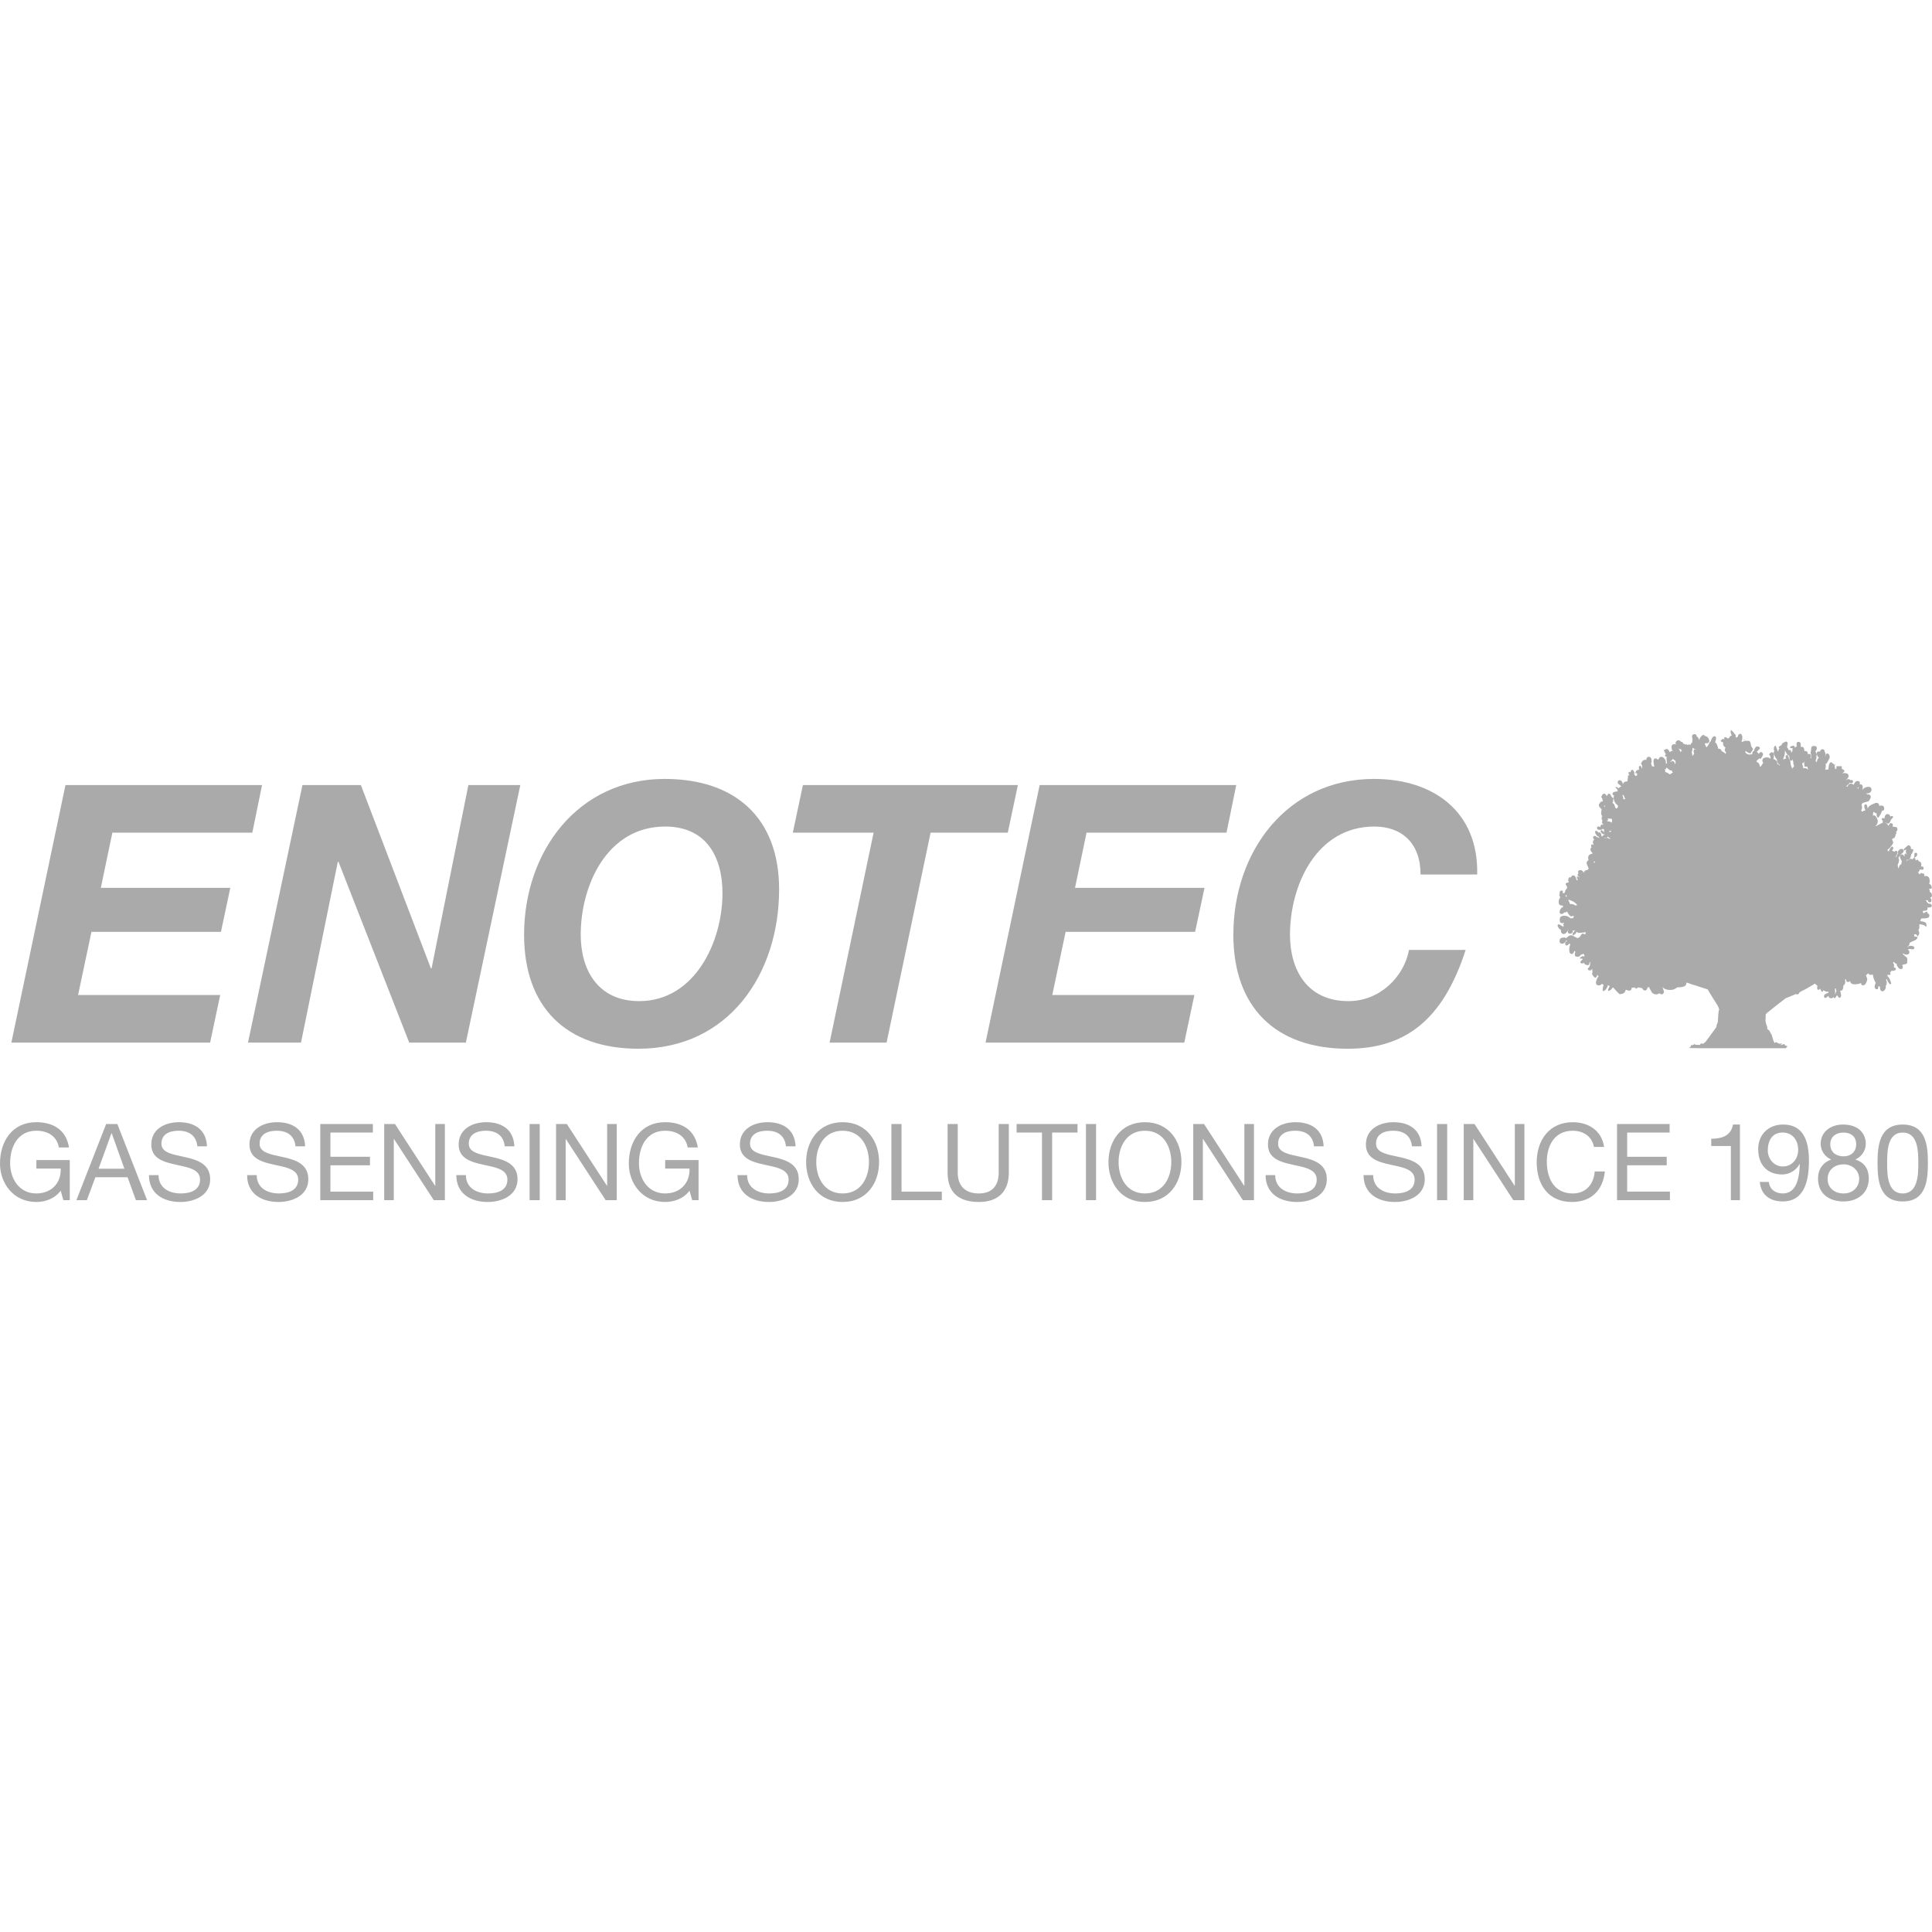 <?xml version="1.0" encoding="UTF-8"?><svg id="Ebene_2" xmlns="http://www.w3.org/2000/svg" width="500" height="500" viewBox="0 0 500 500"><rect x="0" width="500" height="500" fill="#fff"/><path d="m495.813,242.376c-.079-.012-.197.013-.355.065-.014-.272-.054-.479-.118-.649.052.013.118.027.197.027.105,0,.197-.015.276-.04v.013c0,.013.066.065.198.142.119.117.21.312.29.584-.106-.09-.263-.142-.488-.142h0Zm-14.892-38.328c-.003,0-.003.003-.003.01-.04.012-.092.04-.131.065-.04-.065-.066-.117-.106-.155.079-.092.185-.195.316-.299.014-.013.026-.025.04-.037-.051.112-.09.252-.116.417h0Zm-5.785,52.055c.04.115.08.232.119.337-.066.117-.119.272-.184.454-.066.195-.119.365-.159.519v-.612c.014-.18.014-.35,0-.504-.013-.182-.026-.34-.052-.482.04-.013.066-.013.105,0,.119-.013.211-.025.303-.037-.052.013-.105.013-.171.025.013.09.026.182.039.3h0Zm-8.665-58.731c.039.065.079.117.131.182.197-.17.342-.325.408-.482l.013.013c-.065.145-.105.352-.091.612-.014.297.026.532.119.702h.592c.027-.04.054-.092.066-.13.014.037.014.077.026.13h.869c0-.17.014-.287.04-.34.034-.08.09-.147.17-.197-.08.05-.136.117-.17.197-.025.065-.039.24-.039.527v-.187h-.87c.054.232.119.519.211.856-.237-.272-.487-.442-.738-.482-.171-.025-.342,0-.513.065-.026-.167-.052-.31-.08-.439-.026-.117-.052-.235-.079-.34-.039-.142-.092-.272-.131-.389.026-.09.052-.195.066-.297h0Zm-4.94-1.168c.092-.145.171-.325.237-.572.118-.402.171-.727.171-1.001,0-.115-.012-.207-.026-.297.013-.027.04-.052.066-.065.026.09.145.312.356.662.25.402.421.662.513.754.026-.052.079-.182.145-.389.014.18.04.402.066.649.04.609.223.921.567.921.183-.013.25-.052.197-.117,0-.13,0-.247.014-.365.039.145.105.352.21.612.014.065.04.117.08.182q-.014.013-.014.025c-.026.065-.04.13-.026.195-.014.142.065.442.223.884-.039.037-.066.077-.079.117-.211.297-.342.467-.382.504-.092-.142-.185-.31-.251-.504q-.013-.015-.013-.027c-.014-.052-.026-.102-.04-.142-.105-.325-.171-.714-.21-1.168-.014-.299-.132-.519-.343-.637l-.092-.389c-.052-.195-.119-.337-.197-.442-.092-.117-.197-.167-.33-.167-.119.037-.184.065-.223.077-.014.025-.014.052-.014.09-.012.092-.026.195-.026.3,0,.102.054.232.171.402-.263.013-.499.13-.698.325-.012-.155-.039-.299-.052-.414-.059-.232-.14-.419-.24-.559.105.14.187.322.24.559h0Zm-23.745-1.508q0,.015.014.027c0-.012,0-.027.012-.04.145-.402.225-.739.225-1.026,0-.052,0-.102-.014-.142.145.09.33.207.566.349.12,0,.212-.025.291-.09.013.027.039.052.052.077-.434.012-.645.195-.633.547-.013.117.04.325.146.609-.014.027-.066.13-.172.3-.105.13-.184.22-.236.285-.027.013-.04.027-.054.04v-.04c0-.285-.065-.572-.183-.869q-.014-.012-.014-.027c-.014-.025-.026-.05-.04-.09.014.04.027.065.04.09h0Zm-2.529-.31c-.117,0-.25.077-.408.22-.013-.012-.013-.04-.013-.052-.092-.285-.185-.507-.29-.662-.066-.09-.119-.157-.185-.195-.066-.052-.145-.077-.211-.077.066,0,.145.025.211.077-.014-.04-.014-.092-.014-.13.146.22.303.325.462.325.079,0,.145-.012.211-.027.039.105.079.197.131.275-.013.037-.026.065-.04.102.08.027.159.08.225.145h-.08Zm-1.725,3.505c-.092-.624-.342-.936-.75-.936h-.014c-.053.013-.184.092-.394.247h-.026v-.155c0-.04,0-.08.012-.117.026.012.054.037.08.052.223-.17.394-.389.487-.649.145.232.342.389.593.467.04.13.079.285.145.467,0,.065-.04.272-.132.624h0Zm-.724,2.09c-.382.287-.605.429-.672.429-.197-.142-.368-.26-.514-.352q-.013-.012-.025-.012c-.251-.155-.462-.232-.607-.232h-.026v-.027c-.014-.09-.014-.17-.014-.235-.013-.167-.013-.31-.026-.415-.013-.105-.026-.182-.039-.22.065.09.131.155.197.195.079-.17.145-.312.211-.454.185.102.368.26.567.454.183.182.381.272.579.285.066,0,.119-.013.171-.025.066.115.145.26.237.427.039.065.091.13.131.195-.052-.013-.105-.025-.171-.013h0Zm-11.408,6.806h-.774c.014.013.014.025.026.05h-.513v-.05h-2.411c-.012.062-.026.142-.026.232,0,.105.079.312.237.609.157.312.33.494.513.559.066.117.171.247.303.39-.014.417-.185.624-.513.624-.119,0-.211-.13-.277-.402-.052-.21-.105-.364-.145-.469-.014-.025-.014-.05-.026-.077l-.026-.052-.014-.013c-.145-.182-.316-.325-.487-.427.157-.105.237-.312.237-.612-.026-.105-.052-.195-.066-.285.118-.027.211-.065.29-.105v.025h2.411c-.066-.427-.145-.779-.263-1.051.091.04.21.052.328.052h.027c.039.3.171.624.394.999h.774v.002h0Zm-4.264,6.139c-.184-.142-.368-.245-.566-.297l-.106-.027c-.092-.012-.185-.025-.276-.025h-.092c-.119-.065-.237-.142-.342-.247.065.027.131.04.184.04.092,0,.171-.04.237-.117.014-.04.04-.09.052-.13-.051-.077-.13-.167-.247-.27.086.008.186.008.299-.002l.633.025.119.04c.052.025.105.053.159.09-.014.04-.026.092-.026.142,0,.065.013.13.039.195-.039.17-.066.365-.066.584h0Zm-.145,2.145v.13c-.184.05-.356.102-.501.155-.013-.105-.013-.195-.026-.285h.211c.132,0,.237-.04.33-.13-.014.037-.014.09-.014.13h0Zm-.356,2c-.039,0-.065,0-.105.013-.052-.04-.092-.052-.118-.065-.008-.007-.015-.01-.022-.012-.018-.01-.034-.018-.044-.028-.171-.09-.368-.13-.579-.13-.171,0-.33.013-.461.052-.026-.04-.052-.077-.092-.117q-.013-.012-.026-.025c.145.037.316.065.527.065.185,0,.263-.027.223-.065.04-.027.066-.117.08-.272.276.18.499.349.684.492.066.04.119.092.171.142-.092-.037-.171-.05-.237-.05h0Zm-4.174,6.102c-.066-.013-.132-.025-.197-.025.065,0,.131.013.197.025-.014-.065-.026-.13-.04-.17.106-.025.211-.05.303-.077v-.037c0,.102.04.245.105.414-.119-.065-.237-.117-.368-.13h0Zm-4.689,11.18c-.422-.26-.777-.389-1.054-.389-.145-.013-.263,0-.382.013-.145-.442-.302-.792-.487-1.064h.118c.013-.012.039-.027.065-.04.066.027.159.052.251.077.579.182,1.08.454,1.488.819h0c.145.142.29.285.422.442-.198.09-.33.142-.422.142h0Zm-2.331-2.324v.17c-.066-.065-.132-.157-.211-.247l.013-.013c-.026-.015-.053-.04-.065-.052-.014-.013-.026-.04-.04-.052.066-.077.119-.155.171-.247.04.065.092.13.159.182-.014.092-.026.17-.026.26h0Zm9.824-23.179c-.037,0-.072.008-.106.018.019-.005.035-.013.054-.018-.013-.142-.04-.26-.079-.375h.013c.062,0,.134-.002.197-.012-.014.012-.026.037-.026.05,0,.117.014.235.026.352-.039-.015-.065-.015-.079-.015h0Zm26.123,60.803c-.08,0-.199.102-.37.31l-.276.145c-.066,0-.119.025-.145.065-.225-.352-.79.065-.514.26h-.316c-.711-.015-1.106-.065-1.186-.13.04-.17-.342-.105-.197.065-.119,0-.211.025-.276.065h0c-.04.012-.066.037-.08.05-.644,0-.377.105-.456.3-.08.195-.251.337-.527.442l3.043.057c-.197-.052-.434-.077-.71-.09.276.013.513.037.71.09h2.766c.089-.102.152-.175.191-.222-.039.047-.102.12-.191.222h1.225c.105-.142.263-.402.461-.804v.013c-.197.389-.356.649-.461.791h.211l.026-.012c.237-.32.421-.572.554-.761-.131.192-.311.447-.554.761l-.026.012h1.62q.026-.04,0,0h16.282c-.137.015.64-.574.285-.574-.146-.015-.563-.197-.589-.237.171-.157-.185-.247-.197-.272-.092,0-.843.325-.883.297.066-.195.466-.492.453-.454-.094-.012-.172-.025-.251-.025-.119.037-.211.077-.276.102.039-.065-.198-.05-.237.04-.027-.012-.054-.012-.079-.025.039-.08-.858-.454-.858-.454-.013.013-.091.102-.25.26-.053.037-.347-.594-.347-.594,0-.115-.36-1.201-.36-1.213.026-.325-.726-1.208-.713-1.508-.014-.025-.612-.05-.509-.654-.119-.816-.262-.462-.459-1.658-.04-.195.065-1.69.051-1.857-.014-.482-.357-1.256-.357-1.256-.012-.3-.306-.532-.306-.804.08-.275.024,3.725.195,3.076-.074-.122-.016-.592.141-.737.066-.065.31-.22.402-.285.105-.117.06-.142.205-.26.026-.025.052-.053.079-.065.052-.04.105-.09.157-.13.027-.025.054-.052.08-.065.012-.012.026-.012.04-.025l1.08-.871c.052-.04.105-.09.171-.13h-.014c.171-.142.343-.272.527-.414.869-.664,1.502-1.168,1.91-1.493.29-.222.593-.442.895-.677.699-.26,1.383-.532,2.055-.831l.29-.142.176-.08c.096.05.211.077.346.082.383-.013.599-.197.663-.549l.027-.013c.553-.272,1.106-.557,1.647-.856.556-.305,1.101-.627,1.642-.954.07-.018.141-.06.213-.132.151-.095.301-.187.452-.282.079.067.159.135.242.202.079.065.157.142.25.22.066.053.119.105.185.155-.066.195-.092.429-.079.717-.014.013.079.142.276.375.223-.117.421-.245.579-.362v.09c-.012.22.145.494.448.791.066-.065.171-.22.303-.479.052.04.105.065.157.09h.014c.171.105.328.182.461.235.145.052.263.077.368.077.118,0,.225-.013.33-.025-.013.12-.014.252-.014.404v-.157c-.381.167-.632.285-.776.349-.25.117-.368.312-.368.559,0,.31.105.467.328.479.092-.012.33-.155.685-.442.052-.037.105-.065.145-.102.04.402.263.609.645.609.33,0,.567-.13.711-.402v.025c-.014.182.052.312.197.377.197-.09.408-.365.632-.819q0-.013.014-.013c.04.065.092.157.159.26.197.312.356.467.448.467.25,0,.394-.195.461-.584-.066-.584-.159-1.026-.291-1.298.054.027.106.04.172.04.461,0,.684-.442.684-1.326.04-.037.092-.065.132-.09.25-.207.368-.532.368-.986-.012-.182-.04-.337-.066-.482.087-.047.192-.07.303-.087v.063c0,.012.014.13.026.349.052.195.211.3.487.312.172-.013.317-.09.448-.26.04.052.066.117.092.182.014.065.04.117.079.182.171.31.501.467.962.467h.473l.014-.012c.54-.04.974-.157,1.303-.337-.012.09-.012.167-.012.26-.014.232.197.349.619.349.25-.012.487-.235.698-.689.185-.375.276-.687.276-.921-.065-.195-.131-.402-.21-.622-.052-.14-.1-.252-.145-.345.23-.192.427-.367.59-.522.174.27.38.412.608.412.091,0,.302-.027.605-.067.066.624.25,1.248.579,1.858.052.105.105.207.159.299-.04.053-.066.117-.092.18-.132.275-.198.507-.198.689,0,.507.211.766.645.766.12,0,.199-.012.212-.052,0-.065.012-.13.025-.195.04-.232.08-.442.119-.609.054.037.106.077.172.117.091.05.197.09.302.13-.065.077-.105.155-.105.232-.012.13.026.287.105.482.119.272.303.414.54.414.25,0,.474-.142.658-.414.145-.247.225-.469.225-.689,0-.105-.014-.195-.04-.26.171-.195.263-.494.277-.884-.014-.167-.026-.325-.066-.454-.04-.102-.079-.195-.132-.272.066-.065.132-.142.199-.207.276.739.592,1.206.935,1.403.119-.052.184-.145.223-.275-.079-.337-.223-.714-.422-1.128-.171-.337-.342-.572-.513-.714-.014-.117-.026-.272-.052-.442.171.092.342.13.526.13.172,0,.265-.117.291-.337-.005-.092-.064-.212-.175-.359.177-.04.297-.16.362-.372h.039c.765,0,1.146-.157,1.146-.482-.039-.13-.066-.232-.066-.297l-.421-.065h-.014c.027-.145.04-.312.04-.494,0-.33-.091-.569-.266-.712.032-.077.066-.16.1-.245.043.003.085.003.13.005.061.057.14.137.245.242.157.13.316.207.487.22-.014.052-.014.117-.014.182-.012.117.08.312.277.612.25.375.527.569.804.569.328,0,.501-.22.513-.649-.066-.167-.119-.312-.185-.427h.014c.211-.092.514-.17.895-.21.277-.062.408-.26.408-.584.005-.095-.004-.175-.021-.25.022-.063.037-.132.037-.21.066-.464-.095-.761-.473-.894-.117-.175-.272-.327-.464-.452-.092-.065-.171-.115-.251-.167.066-.065.106-.155.145-.247.145.22.422.337.856.337.066,0,.132,0,.198-.013.342-.052.513-.26.526-.624-.013-.272-.131-.479-.328-.597.052-.065.092-.142.105-.232.223,0,.579.037,1.093.102h.066c.117-.013.21-.077.276-.167.04-.117.066-.182.092-.21-.04-.195-.145-.337-.342-.427-.159-.065-.356-.105-.607-.105-.408,0-.658.117-.776.337-.04-.025-.066-.052-.105-.077-.303.182-.528.325-.673.417-.092.065-.157.102-.171.13.014-.027.079-.065.171-.13.145-.092.369-.235.673-.417.381-.22.566-.572.579-1.051.197-.027.368-.117.539-.287.211-.05.461-.155.764-.31.461-.235.685-.429.685-.584.013-.117,0-.21-.04-.287.092-.09.211-.247.356-.467.145-.272.223-.442.223-.519-.052-.404-.145-.677-.29-.819.119-.117.211-.26.25-.402.027-.077.04-.272.04-.584.014-.207.014-.389,0-.547.092.015.211.04.33.052.672.092,1.094.26,1.291.519.04-.012.092,0,.185.04.026.012.039-.04.052-.182-.014-.414-.092-.687-.237-.819-.237-.195-.698-.325-1.369-.375-.014.025-.026.05-.04.09.066-.17.105-.325.105-.467,0-.105.118-.222.343-.365.039-.025.079-.052.119-.065-.04.013-.08.04-.119.065.159.013.356.013.592.013.883,0,1.331-.232,1.344-.714,0-.349-.145-.532-.434-.532-.028-.013-.054-.013-.08-.013.04-.065.052-.117.052-.157,0-.09-.052-.207-.145-.322-.171,0-.394.09-.684.285-.066.037-.145.09-.211.142-.04-.117-.106-.22-.185-.325-.014-.04-.039-.065-.052-.077.014-.025.026-.053.039-.065.054-.065.092-.13.132-.195h.277c.553,0,.829-.195.829-.584,0-.105-.026-.195-.065-.26h.236c.62,0,.923-.145.923-.417,0-.402-.316-.609-.947-.622-.014-.015-.014-.04-.027-.052-.079-.117-.171-.207-.276-.26-.066-.272-.185-.402-.356-.417v-.102c.066.012.131.025.197.025.145,0,.263-.025.356-.09.014.065.026.142.04.207.079.26.223.389.421.389.33,0,.501-.17.501-.519-.012-.349-.157-.559-.434-.624.382-.102.567-.337.567-.714-.026-.414-.225-.702-.593-.844-.197-.077-.461-.117-.764-.117-.501,0-.75.195-.75.572h0c0-.377.25-.572.75-.572.303,0,.567.04.764.117.014-.077.026-.167.04-.26-.014-.13-.04-.247-.092-.337-.04-.065-.08-.117-.132-.17v-.065c.092.027.211.04.343.04h.013c.25,0,.369-.142.369-.442-.145-.532-.382-.819-.711-.869.119-.17.171-.417.171-.742,0-.844-.342-1.271-1.027-1.271-.131,0-.263.025-.382.09.04-.155.052-.247.052-.26,0-.235-.131-.415-.394-.547-.04.04-.079.065-.119.105-.092-.117-.211-.17-.356-.17-.066,0-.197.13-.382.392-.145-.222-.277-.417-.408-.559v-.013c.119-.052.223-.182.342-.389.066-.13.106-.247.132-.34l.461.065c.225,0,.368-.025.434-.09.04-.013.066-.13.066-.35-.066-.157-.106-.275-.106-.34l-.394-.065c-.079-.012-.145,0-.197.015.092-.13.131-.299.131-.494,0-.494-.237-.779-.724-.856-.105-.013-.211-.027-.33-.027.119,0,.225.013.33.027-.04-.275-.171-.417-.368-.417-.054,0-.172.065-.37.207-.026.015-.052.04-.066.053-.001.005-.001.007-.003.012.005-.045.009-.09.016-.13.04-.402-.092-.597-.382-.597.541-.272.816-.557.816-.869.014-.3-.105-.454-.368-.454-.132.037-.237.065-.33.065-.04.714-.092,1.141-.131,1.258-.172.012-.303.157-.408.454-.054-.117-.145-.195-.265-.247-.223-.037-.461.092-.684.389-.052-.025-.106-.037-.159-.037h-.026c-.008,0-.013,0-.016.005-.162.022-.276.16-.352.449v-.012c-.014.035-.026.065-.04.095.069-.18.109-.414.119-.707.092.092.211.142.368.142.172,0,.343-.207.514-.622.131-.337.197-.597.197-.779.092-.092.199-.26.33-.507.145-.287.223-.467.223-.532-.013-.157-.026-.26-.026-.325l-.303-.065c-.091,0-.184.013-.25.025.014-.662-.223-1.001-.738-1.001-.026,0-.223.157-.579.482-.382.325-.567.532-.567.624,0,.13.014.195.054.207.026.012.079.012.171.012.013,0,.157-.09.434-.26l.026.105c-.159.18-.185.427-.079.739.066.195.145.337.25.454-.012.04-.04.077-.052.117-.052-.235-.145-.349-.29-.349-.132.065-.224.102-.29.102-.014.207-.014.442-.014.714-.237-.402-.474-.609-.724-.609-.092,0-.197.065-.303.207-.118.142-.171.3-.171.467,0,.117.159.482.461,1.079.014.04.04.09.054.13-.106.142-.159.377-.145.674v.015c.026-.015.052-.015.079-.027-.026.013-.052.013-.079.027-.251.065-.422.232-.528.479-.039.105-.065.195-.092.285-.039.145-.079.235-.105.299-.026-.04-.052-.065-.079-.09h0c-.079-.325-.119-.572-.132-.754v-.117c.185-.337.291-.649.33-.921,0-.065,0-.117.014-.182,0-.285-.066-.507-.197-.649.394-.442.618-.766.684-.986.171-.052.316-.157.461-.3.172-.182.263-.349.263-.492-.039-.365-.236-.547-.566-.547-.251,0-.474.105-.685.325-.171.182-.263.337-.263.482,0,.115.026.207.066.297.013.013.026.04.04.052-.172.142-.317.377-.409.674-.026.065-.052.157-.079.247-.052-.012-.105-.025-.171-.012h-.04c.014-.013.014-.04.027-.052.328-.557.487-.909.487-1.026-.014-.325-.145-.479-.396-.479-.131-.012-.276.077-.421.26-.092-.157-.303-.235-.632-.235.131-.247.276-.504.421-.792-.079-.105-.211-.235-.396-.39-.382.272-.658.677-.803,1.208-.066.013-.159.037-.277.077l-.119-.454h.026c.054-.025.12-.065.185-.105.197-.142.448-.389.738-.766.382-.504.567-.816.567-.961-.092-.272-.185-.504-.277-.726-.092.012-.171.027-.263.027-.132,0-.388-.105-.773-.314.385.21.64.314.773.314.092,0,.171-.015.263-.027-.014-.037-.04-.077-.052-.102.105-.092.211-.195.302-.312.014.013.027.013.066.013.026.013.066.013.106.013.183,0,.236-.025.145-.065.197-.389.302-.622.302-.714,0-.09-.013-.167-.026-.232.079-.015.132-.027.159-.053.039.025.065-.065.065-.287-.039-.13-.065-.232-.065-.297.039-.04.092-.08.131-.13.145-.182.225-.352.225-.494,0-.454-.263-.674-.79-.674-.04,0-.08,0-.118.013-.066-.04-.159-.065-.263-.065-.052,0-.106.012-.145.025.092-.167.131-.297.131-.389-.013-.349-.197-.532-.553-.532-.159,0-.303.117-.422.365-.065.142-.119.272-.131.362-.237-.415-.513-.687-.843-.816.012-.04.012-.08.026-.117.145.195.382.297.684.312.172-.015.33-.157.501-.429.119-.235.185-.402.185-.519v-.012c.014-.015.04-.04.066-.052.29-.3.474-.519.566-.689-.091-.195-.21-.285-.342-.272-.105-.013-.237.052-.394.17-.118-.442-.356-.664-.685-.664-.356,0-.605.195-.738.584-.052.157-.079.34-.079.559-.119-.065-.263-.105-.434-.105-.119.04-.197.065-.237.08-.04.102-.052.195-.052.26,0,.115.039.195.131.22.092.025.132.092.132.207v.429c-.054.013-.119.04-.185.077-.171.065-.382.182-.645.337-.579.325-.935.494-1.08.507l.013-.09c.382-.182.58-.624.593-1.311-.013-.247-.131-.559-.356-.936-.29-.467-.579-.597-.883-.377l-.013-.09.105-.949c.026.013.251.157.685.417.079,0,.145-.015.211-.053.026-.012.053-.04.091-.052-.039.013-.065.04-.091.052-.026.117-.04.247-.04.362,0,.442.145.729.422.846.605-.871.909-1.431.909-1.675v-.105c.434-.013.645-.235.645-.662-.04-.494-.291-.742-.778-.742-.25,0-.448.065-.567.195.04-.052.054-.09.054-.117v-.013c-.014-.052-.014-.102-.014-.142l-.026-.105c-.014-.037-.026-.077-.039-.102v-.013c-.094-.222-.263-.34-.501-.377-.04-.013-.066-.013-.106-.013h-.052c-.197,0-.527.115-.987.35-.052.117-.08.26-.08.429,0,.272.145.544.436.804-.291-.26-.436-.532-.436-.804,0-.17.026-.312.08-.429-.054.025-.106.052-.159.077-.303.142-.527.287-.685.417-.013.025-.013.05-.026.077.014-.027.014-.052.026-.077-.157.115-.25.232-.276.337-.04.102-.106.207-.171.297v-.115c-.106-.677-.263-1.014-.474-1.014-.251,0-.382.195-.382.597,0,.207.066.469.211.794.012.063.039.115.079.167-.066.027-.119.052-.185.077-.276.105-.527.195-.737.287-.054-.117-.106-.235-.159-.337.145-.247.211-.507.223-.781-.079-.272-.119-.479-.119-.597,0-.389.356-.649,1.067-.766.211-.037.394-.09.539-.167h.04c.092,0,.211-.105.356-.312.119-.17.185-.3.197-.402.119-.105.171-.26.171-.454-.013-.429-.29-.649-.856-.649h-.039c-.155.005-.271.045-.352.12.081-.075.197-.115.352-.12v-.015c-.066-.037-.105-.065-.145-.09l-.026-.025-.014-.015c-.04-.05-.065-.09-.105-.13-.302-.03-.533-.102-.692-.217.159.115.389.187.692.217.119.015.25.015.394.015.29,0,.541-.117.738-.365.171-.195.251-.377.251-.544-.014-.519-.277-.782-.79-.782-.408,0-.778.105-1.107.325-.197.13-.328.262-.394.392-.014-.015-.04-.015-.054-.027.04-.207.066-.389.066-.544,0-.532-.197-.806-.592-.794-.092-.012-.171,0-.237.04.052-.105.079-.195.091-.285.04-.417-.183-.624-.658-.624-.277,0-.513.17-.712.507-.117.182-.197.35-.237.492-.039-.037-.091-.065-.145-.102-.119-.077-.25-.13-.368-.17-.052-.013-.105-.025-.159-.025h-.117c-.211-.013-.382.077-.527.26-.027.025-.054.052-.066.09-.118.235-.198.377-.225.417-.223-.04-.368-.08-.434-.117h.04c.105,0,.316-.17.632-.507.171-.17.29-.325.37-.454.012.065.026.105.052.117l.368.065c.146,0,.277-.092.422-.287,0-.375-.159-.557-.488-.557-.105,0-.184.025-.25.09-.066-.207-.237-.312-.487-.297-.211-.015-.409.102-.607.35,0-.04,0-.065-.013-.09.053-.065.105-.117.171-.17.25-.272.408-.479.474-.637.013-.065.026-.117.04-.155.052-.584-.33-.871-1.146-.871-.199,0-.37.052-.514.17l-.013-.013c.171-.145.356-.34.579-.559,0-.13-.026-.235-.066-.325-.013-.013-.026-.04-.04-.052l-.421-.26c-.04-.013-.092-.013-.132-.013v-.17c.014-.207,0-.389-.013-.544h-1.409c.012.065.026.272.065.597-.013-.013-.025-.025-.039-.037-.132.077-.237.155-.316.232-.014-.155-.026-.285-.052-.389-.014-.065-.026-.117-.04-.182-.026-.077-.053-.155-.066-.22h-.421c-.12.142-.291.285-.514.442-.066-.02-.119-.047-.167-.082.049.032.104.06.167.082.461-.325.71-.624.75-.921-.014.155-.092.31-.236.479h.421c-.013-.04-.013-.065-.026-.105.079-.077.159-.195.25-.362-.144-.027-.25.012-.342.115-.026-.037-.052-.09-.065-.13h0c-.014-.025-.027-.05-.04-.065-.171-.09-.356-.245-.554-.467-.025-.012-.051-.012-.079-.012-.25,0-.434.17-.553.519-.065.182-.105.35-.119.507-.013.037-.013.065-.013.105,0,.337-.04.597-.106.792-.236-.065-.499-.065-.803,0v-.013c.105-.222.157-.507.171-.884h-.724c.171-.157.263-.414.263-.791,0,.374-.08.634-.251.791h.712v-.09c-.014-.222-.026-.429-.04-.612-.012-.013-.012-.04-.012-.052-.014-.037-.014-.065-.014-.102,0,.037,0,.065.014.102,0,.012,0,.04.012.052.04.025.08.052.132.065.145-.09.33-.389.579-.869.052-.13.105-.235.159-.325-.066.077-.132.167-.225.26.092-.092.159-.182.225-.26.131-.197.197-.389.197-.587l-.026-.025c-.066-.584-.29-.869-.685-.869-.118,0-.276.245-.448.726-.039.013-.065.025-.091.052-.054.025-.092.065-.119.102.026-.037.065-.077.119-.102.119-.222.171-.389.171-.534-.014-.297-.106-.519-.251-.662v-.037c.026-.417-.171-.624-.579-.624-.197,0-.368.105-.501.3-.066.102-.119.207-.145.31-.092-.025-.211-.037-.33-.037-.302,0-.461.142-.461.427,0,.145.026.325.08.534.091.325.21.479.381.492,0,.065,0,.13.014.222.109-.087.225-.147.359-.175-.135.027-.251.087-.359.175-.119.09-.211.207-.29.362-.04.117-.08.235-.105.325-.092.247-.172.389-.211.454-.054-.167-.119-.31-.199-.439.014-.04.026-.065.04-.105.131-.377.197-.624.197-.714,0-.142-.026-.26-.066-.352.014-.037.04-.077.066-.115.014-.04.04-.065.052-.105.027-.065.04-.142.04-.235-.119-.325-.237-.584-.368-.751.25-.365.368-.624.368-.792.04-.429-.197-.637-.724-.637-.488,0-.724.182-.724.557,0,.222-.054.624-.171,1.233,0,.065.013.117.039.17.014.22.079.389.198.519-.054.182-.08.402-.08.677h-.014c-.079,0-.157,0-.223.013.066-.142.132-.287.211-.454,0-.105-.014-.195-.04-.272-.065.065-.131.167-.197.297-.171.26-.25.429-.25.519,0-.09.079-.26.25-.519.066-.13.132-.232.197-.297-.065-.247-.25-.377-.553-.377-.092,0-.184.025-.263.065-.131.065-.25.167-.342.312q-.014.013-.026.025c.105-.17.223-.272.368-.337v-.092c.014-.492-.211-.739-.658-.739-.04,0-.119.025-.211.065-.014-.754-.223-1.131-.633-1.131-.091-.012-.183,0-.276.013-.014,0-.04,0-.052.015v-.015h.052c-.014-.013-.04-.013-.052-.025v-.065c.118-.819-.079-1.221-.579-1.221-.33,0-.501.195-.501.572,0,.182.026.417.092.714-.027.012-.054.012-.066.025-.014-.09-.026-.155-.04-.192-.092.025-.171.115-.211.272-.079.037-.145.077-.211.13-.012-.352-.157-.519-.434-.519-.131.013-.263.052-.394.09-.263.077-.396.17-.396.287,0,.142.026.22.066.232.04.012.105.027.197.04.145-.04.263-.065.356-.065.014.102.014.285-.026.532,0,.09.014.17.026.247-.197.195-.302.389-.316.557-.052-.557-.159-.829-.316-.829-.145.025-.277.05-.382.065-.092-.417-.223-.649-.422-.702-.079.272-.157.442-.237.519.08-.077.159-.247.237-.519.066-.247.119-.572.185-.974,0-.377-.145-.559-.422-.559-.066,0-.25.077-.566.235-.356.18-.527.325-.527.427,0,.117,0,.182.013.207-.066.027-.119.053-.185.092-.434.22-.644.389-.644.479,0,.145.079.26.25.325-.197.117-.316.377-.368.779-.066-.077-.145-.13-.237-.167l.026-.157c-.29-.764-.462-1.168-.527-1.181-.263.207-.396.454-.396.741,0,.013,0,.167.014.454.026.09.066.167.119.232-.119.117-.172.312-.172.572,0,.09.106.377.33.831.171.377.33.609.474.714.026.142.066.312.105.519.172.584.408.884.699.896-.014.052-.026.117-.04.182-.185-.145-.408-.3-.685-.469.04-.065.054-.167.054-.285,0-.155-.106-.325-.303-.519s-.448-.312-.724-.349c.091-.17.131-.417.131-.754,0-.077,0-.155.014-.22,0-.547-.199-.819-.593-.819-.092,0-.237.09-.422.272-.105.09-.197.195-.29.312.106.037.197.117.263.235.092.142.145.35.159.609,0,.09.012.182.026.26-.079-.04-.145-.077-.197-.13-.159-.142-.422-.22-.804-.207h-.053c-.211,0-.396.025-.54.077-.316.105-.487.312-.527.624-.013.037-.013.09-.013.142,0,.102.079.297.223.572-.29.414-.487.699-.605.856-.066.077-.092.117-.092.117-.105-.04-.171-.065-.197-.065v-.052c0-.519-.303-.936-.909-1.233.183-.272.448-.532.79-.779l.012-.013c.066.062.132.102.225.102.119,0,.276-.167.474-.507.079-.142.145-.272.183-.375.053-.117.08-.197.08-.262,0-.09-.04-.195-.118-.325-.092-.18-.225-.272-.396-.272-.223-.013-.394.13-.54.417-.013.013-.026.037-.039.065-.197-.247-.37-.442-.527-.584.527-.482.79-.766.79-.859,0-.337-.237-.504-.711-.492-.197-.012-.394.155-.567.479-.145.247-.21.467-.197.637v.013c-.33.077-.501.377-.501.884-.448.065-.71.09-.803.09-.171,0-.382-.077-.633-.232-.223-.145-.342-.235-.342-.275,0-.115.014-.26.052-.454.08.04.237.157.488.352.276.167.527.26.764.272.461-.649.684-.999.684-1.039,0-.04-.013-.077-.026-.117-.04-.09-.119-.207-.223-.337-.171-.195-.263-.402-.291-.597-.052-.534-.171-.871-.354-1.039-.092-.08-.185-.117-.303-.105h-.184c-.172,0-.33.013-.488.025-.263-.232-.408-.349-.448-.349h-.131v.04c.183.09.356.207.501.325-.382.05-.725.142-1.041.272,0-.013,0-.04.014-.065.145-.467.211-.819.224-1.039-.04-.689-.25-1.026-.632-1.014-.265-.013-.461.272-.607.831-.197-.013-.316.052-.368.22-.012-.025-.026-.05-.04-.065-.039-.065-.065-.115-.105-.155.013-.077.026-.155.04-.235,0-.232-.066-.389-.211-.467h0c-.145-.247-.461-.609-.975-1.116h-.092c0,.155-.026.337-.066.532,0,.117.066.337.199.637.052.105.105.195.157.285-.039-.037-.065-.065-.091-.09-.343.195-.554.402-.645.649-.014.025-.014.053-.026.09-.146.015-.277.04-.396.08-.211-.222-.408-.325-.579-.325-.132.013-.225.025-.263.025,0,.182.013.337.039.479l-.171-.025c-.33-.065-.605.105-.829.519.263.195.513.325.736.39-.065.13-.091.26-.079.377,0,.052,0,.102.014.155.052.275.25.519.605.754-.04.207-.105.365-.197.479-.014.145.039.3.131.494.066.117.145.247.237.389l-.197.3c-.026-.117-.119-.235-.29-.34-.382-.207-.593-.337-.645-.375-.08-.157-.145-.287-.211-.377l-.04-.052q-.012,0-.012-.013l-.014-.012-.012-.015c-.014-.012-.04-.037-.08-.05-.119-.08-.302-.117-.553-.117-.079-.442-.185-.792-.316-1.066-.013-.025-.013-.052-.026-.065-.119-.232-.277-.414-.461-.544.171-.494.263-.831.263-1.026-.014-.349-.159-.532-.422-.532-.368,0-.684.414-.949,1.233-.013.037-.026.09-.039.13-.159.065-.277.195-.342.389-.066.142-.132.285-.199.414-.145.275-.342.519-.579.729-.092-.275-.197-.507-.316-.729-.014-.025-.026-.052-.04-.065v-.013c-.012-.012-.012-.04-.026-.052-.014.04-.026.092-.039.13-.005.005-.006.008-.008.01.014-.047.035-.092.046-.14.026-.09.053-.167.079-.232h.092c.092.013.185.025.303.025.461,0,.685-.235.685-.689-.199-.816-.645-1.218-1.331-1.218.039-.027.079-.052.105-.065-.052-.132-.145-.21-.29-.235-.159.09-.29.17-.394.235q-.014,0-.014.012c-.131.09-.211.182-.25.26-.251.272-.37.507-.37.714,0,.013,0,.053.014.13h-.026c-.04-.052-.066-.105-.106-.142q-.012.012-.026.025c-.091-.402-.276-.662-.566-.766-.027-.414-.225-.624-.593-.624-.422,0-.633.21-.633.624,0,.117.04.337.132.649-.04.195-.066.454-.066.754v.155c-.145.04-.263.17-.382.365-.026.052-.052.102-.079.155-.013.025-.02.052-.027.077-.105-.065-.223-.09-.368-.09-.145,0-.263.052-.368.142-.119-.142-.223-.232-.316-.272-.092.065-.159.117-.211.182-.145-.117-.25-.207-.316-.272,0,.012-.04.012-.132.012-.039.013-.066.025-.092.065-.118-.377-.276-.559-.499-.559-.04,0-.08,0-.119.013h-.001c-.157-.272-.408-.415-.737-.415-.199,0-.382.105-.527.312-.119.167-.171.297-.171.414,0,.013.052.157.145.429.039.09.079.207.119.325-.04-.117-.08-.235-.119-.325-.119-.105-.251-.157-.408-.142-.514-.015-.778.26-.778.816,0,.015.04.21.119.584.066.157.145.287.263.377-.052-.012-.105-.025-.171-.025-.237,0-.434.09-.605.272.29.013.474.142.565.377.026.065.04.13.054.207.065-.012.131-.012.197-.012-.066,0-.132,0-.197.012-.014-.077-.027-.142-.054-.207-.091-.235-.276-.364-.565-.377-.04-.013-.066-.013-.106-.013h-.012c-.04-.17-.092-.287-.171-.377v-.013c-.172-.26-.37-.389-.607-.389-.052,0-.29.117-.724.349.066.052.197.3.394.727l.014.015q0,.037.014.025c.039.09.105.17.171.235-.145.115-.237.22-.303.337.026.025.079.09.145.195.079.102.171.155.29.155.066,0,.119.013.171.04-.119.13-.184.235-.184.299-.014.013.026.325.105.934.026.117.053.235.079.337-.145.04-.263.157-.328.325.013-.037.026-.065.039-.09-.066-.896-.237-1.378-.501-1.428-.026-.04-.052-.077-.065-.117-.145-.195-.369-.3-.699-.3-.342,0-.539.195-.606.584-.131.04-.237.092-.302.182-.12-.247-.291-.362-.541-.362-.356,0-.54.26-.54.764-.013.015.027.312.106.884.039.195.092.364.157.494-.065-.013-.118-.027-.171-.04-.171-.04-.316-.065-.461-.077-.026-.013-.052-.013-.066-.013,0-.04,0-.092.014-.145-.04-.142-.092-.272-.145-.375-.026-.052-.054-.105-.066-.145-.026.027-.052.052-.066.08.04-.052.066-.105.106-.17l.091-.325v-.052c.014-.037.014-.09.014-.13v-.182c-.014-.622-.25-.946-.711-.986h-.079c-.145,0-.277.077-.394.235-.119.155-.172.325-.172.519-.013.013,0,.052.014.09.066.04.131.105.197.195.066.105.145.26.263.467-.119-.207-.197-.362-.263-.467-.066-.09-.131-.155-.197-.195-.079-.052-.171-.077-.263-.077-.356,0-.672.195-.961.584q0,.013.013.013c-.065.13-.131.287-.171.467.092.145.171.287.263.404-.013.037-.013.05-.013.065,0,0,0,.052.013.142,0,.142.014.377.04.714-.026-.065-.052-.117-.08-.182-.197-.427-.342-.649-.447-.649-.225,0-.343.195-.343.597,0,.117.027.275.092.494-.065-.04-.145-.052-.211-.052-.144,0-.29.065-.447.182-.119.09-.197.182-.237.3-.04.077-.052.167-.052.26,0,.232.026.285.079.167.119,0,.25.013.368.053-.052.09-.079.247-.079.454v.065c-.145.04-.263.105-.368.17-.132-.287-.29-.482-.488-.572.092-.04.171-.077.263-.142-.237-.624-.434-.936-.592-.936-.145,0-.277.092-.369.272-.092.157-.131.3-.131.417v.037c0,.195.026.275.066.247-.04.028-.066-.052-.066-.247-.092-.13-.159-.195-.225-.195-.197,0-.29.13-.276.389,0,.13.092.325.263.572-.066-.037-.132-.065-.211-.052-.092.04-.159.067-.197.067.012.322-.026.776-.145,1.363v.13c-.408.012-.712.102-.909.272h3.304-3.304c-.145.13-.237.312-.251.532-.039-.207-.079-.389-.145-.532-.157-.377-.408-.559-.738-.559-.131,0-.237.04-.302.117-.054.04-.092.105-.119.195l-.026.09v.015c-.014.09-.026.207-.014.35.105.09.211.182.316.272.197.17.408.364.633.572.052-.012.105-.012.171-.025-.118.013-.225.037-.316.077.039.037.065.052.105.052.197,0,.29-.065.29-.182,0,.117-.092.182-.29.182-.04,0-.066-.015-.105-.052-.159.065-.303.142-.434.26-.014.012-.027.012-.04.025-.066.052-.119.105-.159.157-.013-.04-.039-.065-.066-.092l-.065-.065c-.159-.142-.303-.207-.434-.207-.119.027-.185.04-.225.04.026.052.066.102.119.167.08.105.185.222.316.364.066.053.119.105.159.142-.026.077-.04.157-.026.235,0,.102.014.167.026.207h-.251l-.21.04-.488.102c-.052.013-.091.04-.131.065l-.001.007c-.157.1-.236.232-.236.41,0,.09.04.18.119.272.04.037.079.09.145.13.04.025.092.052.145.09-.092.092-.131.182-.119.247,0,.04.014.105.04.195-.066.052-.119.13-.145.247-.092-.13-.251-.272-.462-.442-.184-.519-.408-.779-.658-.779-.251,0-.396.195-.422.597-.065-.077-.105-.117-.145-.117-.039,0-.079.015-.105.028h-.002.002c-.118-.337-.303-.507-.579-.507-.225,0-.396.13-.527.39-.066.142-.159.337-.251.559.197,0,.316.22.368.662.014.155.054.285.119.377-.499.013-.75.155-.764.442-.197.065-.29.285-.29.649,0,.077.08.232.237.467.146.22.303.362.474.402.014-.04.026-.065.04-.105-.014.04-.026.065-.04.105-.013.04-.013.077-.026.117-.013.013-.013.04-.013.052-.014.052-.014.102-.014.155v.013c0,.015,0,.052.014.13-.04.065-.066.13-.08.222-.012.077-.026.167-.026.26,0,.013.026.195.066.532.052.182.159.312.316.402-.145.04-.224.092-.224.157s0,.115.013.155c-.013.025-.013.052-.013.092,0,.15.025.227.079.222-.065.02-.117.035-.145.035.079.067.171.275.276.599-.105.09-.157.232-.157.442,0,.025.118.155.342.402l.066.065v.065c-.092-.065-.171-.092-.237-.092-.368-.012-.553.17-.539.519-.014.04.012.08.052.145l.013.012c-.302-.117-.513-.17-.632-.17-.225,0-.33.142-.33.429,0,.299.237.442.724.442.436,0,.672-.092.738-.287.04.027.092.052.132.077.012.015.039.027.066.04.065.04.144.065.21.09-.066.092-.092.182-.092.275,0,.013.026.167.08.467-.066-.065-.132-.13-.211-.207-.092-.092-.159-.17-.225-.222-.105-.102-.171-.155-.21-.155-.106,0-.197.052-.263.142l-.026.142c0,.077.079.222.223.417.026.037.052.065.092.102.171.17.368.26.593.275.052,0,.091,0,.131-.015.014.04.026.065.04.092.013-.013.026-.013.052,0-.079,0-.132,0-.171.013h-.026c-.054.012-.106.052-.171.105-.092.065-.185.18-.303.349-.066-.04-.145-.052-.223-.065-.028-.17-.054-.312-.08-.429-.079-.362-.25-.544-.501-.544-.065,0-.131.013-.183.053-.277-.3-.462-.454-.527-.454-.172.037-.29.065-.33.065-.026.13-.04.22-.04.285,0,.142.092.337.263.612.185.297.408.467.659.519l.012.013c.04.065.08.13.132.195.012-.092.039-.157.079-.195.04-.027.119-.065.237-.13-.118.065-.197.102-.237.13-.04.037-.066.102-.079.195-.014.052-.014.102-.014.167-.012.015-.012.027,0,.04-.012-.013-.026-.025-.039-.04-.132-.155-.263-.232-.382-.22-.092-.013-.159,0-.211.025-.145-.232-.303-.349-.474-.349-.303-.013-.461.155-.461.494,0,.05.105.22.316.492-.251.092-.382.325-.368.726,0,.015.065.235.184.637-.184-.102-.29-.155-.302-.155h-.014c.014.037.04.077.079.117-.039-.04-.065-.08-.079-.117-.145,0-.237.012-.25.037-.054.04-.08.132-.08.287,0,.142.026.26.08.364.013.025.039.05.079.09-.092.013-.159.053-.211.117-.079.09-.119.22-.119.402,0,.155.04.312.132.467.079.17.197.287.368.352-.014.037-.014.09-.014.142v.012c-.013.04,0,.092.014.142-.738.092-1.106.454-1.094,1.104-.012.17.026.325.092.482.014.037.04.065.066.102h-.013c-.146,0-.277.092-.396.287-.105.155-.159.285-.159.389,0,.17.106.494.33.974.079.195.159.349.225.467-.106.13-.185.247-.251.365-.593.065-.961.325-1.094.804-.118-.479-.382-.727-.79-.727-.421,0-.632.17-.632.507,0,.105.052.22.159.337-.172.065-.251.182-.251.364,0,.272.118.414.368.442.014.065.027.155.04.26.132.167.263.439.382.804-.118-.365-.25-.637-.382-.804-.131-.17-.263-.26-.408-.26-.092,0-.171.037-.237.102.079.312.171.584.277.806-.119.012-.225.037-.316.077-.159-.844-.436-1.273-.844-1.273-.382,0-.579.195-.592.584-.066-.09-.132-.13-.199-.13-.356,0-.527.26-.527.779,0,.247.052.454.159.624-.052-.012-.106-.012-.159-.012-.434,0-.658.142-.658.414,0,.117.105.337.328.637.027.117.04.26.054.442-.092.037-.185.13-.277.272-.185.207-.276.389-.276.532,0,.077,0,.13.012.17-.066.012-.105.025-.105.037-.014.015-.014.052-.026.105,0,.052.013.105.026.142-.066-.037-.132-.05-.199-.05-.117,0-.223.025-.316.077-.013-.04-.013-.065-.013-.077.066-.287.066-.482.026-.587-.54-.115-.816.092-.816.649l.026.287c-.04.04-.092.065-.132.102.08.287.185.534.303.729-.118.037-.223.195-.316.454-.08.232-.119.442-.119.609,0,.013.013.195.052.519.105.325.342.482.711.482.092,0,.157,0,.21-.015.014.015.027.04.04.052.04.105.106.182.198.247-.054.027-.106.065-.146.117l-.013-.013-.106.065c-.052.025-.105.065-.157.102v.015c-.092.077-.185.18-.277.31-.105.145-.171.287-.211.429-.039.077-.052.155-.039.235-.014.013-.014.13,0,.349.065.195.211.3.447.3.066,0,.118,0,.185-.012.119-.04.225-.092.343-.17.079-.065.144-.142.184-.207h.092c.223,0,.448-.08.645-.247l.342.572c.303.454.541.687.738.687.092-.012.303-.065.645-.167v.037c-.026.092-.04.235-.04.429-.079.142-.328.22-.737.22-.014,0-.171-.115-.474-.337-.303-.235-.685-.349-1.16-.349-.513,0-.869.13-1.054.389-.092.13-.131.297-.145.492h4.649-4.649v.04c0,.013,0,.065.014.155,0,.092,0,.21.012.377.08.3.277.454.607.469.065-.015.276-.04.619-.08-.251.182-.37.364-.356.532-.014,0,.052.08.197.235-.092.052-.171.13-.25.222-.132-.105-.277-.21-.436-.299-.356-.222-.579-.325-.658-.312-.211,0-.316.142-.316.429,0,.012.119.207.342.597.145.182.33.325.541.415-.026.065-.04.117-.026.17,0,.17.039.325.105.479.119.275.316.417.605.417.33,0,.645-.207.923-.624.105-.155.184-.297.25-.414.04.012.066.037.106.052-.132.077-.199.207-.199.389,0,.349.211.519.633.519.434,0,.645-.222.645-.649-.014-.04-.014-.065-.026-.105.145-.04.342-.077.592-.142.014-.012.066.025.145.117-.026-.04-.052-.052-.079-.065-.145.09-.276.232-.408.427-.185.26-.276.467-.276.612,0,.13.013.195.039.207.026.012.079.012.159.025.356-.22.566-.377.658-.492.08-.105.132-.26.145-.482.225.222.396.337.527.337h.04c.092,0,.263-.012.513-.025-.171-.791-.263-1.208-.263-1.221.119-.662.172-1.128.172-1.416h0c0,.287-.054.754-.172,1.416,0,.013.092.429.263,1.221.185-.013.422-.04.711-.065.066,0,.237-.04.501-.117.044,0,.075.022.101.058-.011.08-.019.167-.019.262,0,.018.006.035.01.05v.125c-.132.037-.237.065-.316.065-.066-.04-.132-.077-.185-.105-.105-.052-.171-.077-.211-.077-.079,0-.157.025-.223.077-.092.065-.171.157-.251.287h0c-.039.065-.079.13-.119.22-.197.377-.499.572-.881.572-.83-.479-1.371-.727-1.594-.714-.223-.013-.514.13-.869.427-.199.145-.33.262-.408.377-.08-.155-.211-.232-.396-.22h-.066c-.354,0-.645.052-.843.17-.25.142-.382.362-.382.674,0,.013.014.142.052.389.092.247.291.365.607.365.263,0,.513-.117.764-.365q.012-.012.026-.025c.171-.17.263-.34.302-.507l.132.155.079.105c-.342.065-.513.26-.501.597-.013.325.118.494.396.494.119,0,.29-.105.527-.325.065-.065.119-.117.157-.157-.013-.013-.039-.037-.052-.052.106.092.211.17.303.235-.026.052-.052.117-.066.182-.145.377-.223.739-.223,1.064v.092c.013.102.026.297.039.572.092.402.317.609.673.622.197-.013.421-.312.672-.896.013.065.039.117.079.182.04.065.105.13.171.182-.118.117-.185.3-.171.572-.014.013-.014.117,0,.337.092.207.33.312.738.312.25,0,.461-.09.632-.272.092-.092.145-.195.185-.287.052.013.119.027.197.027.04,0,.159-.08.342-.247.092,0,.225.142.396.415-.014.117-.026.222-.052.325-.145-.065-.237-.102-.277-.102-.382,0-.672.182-.895.557l.157.065c-.013-.025.198-.013.607.052.026-.037.052-.077.091-.117-.091.092-.145.21-.157.325-.014.04-.014.077-.014.117,0,.008.037.095.109.265-.072-.17-.109-.257-.109-.265,0-.04,0-.077.014-.117-.066.04-.145.105-.237.195-.199.17-.29.287-.29.364,0,.22.039.35.119.377l.382.065c.092-.012.197-.077.316-.195.276.427.658.637,1.12.637.197,0,.316-.13.368-.389.014-.117.04-.222.066-.3.026-.13.052-.195.079-.207.04.065.066.13.079.207.014.052.014.117.014.182,0,.065-.026.155-.066.285-.012.052-.012.105,0,.17-.012.065-.04.13-.052.195-.066.22-.185.402-.33.544-.131.117-.197.222-.184.34-.014.062.013.13.065.167.092.105.277.157.527.157.171,0,.29-.04.33-.132.052-.142.145-.232.277-.272,0,.015-.014.04-.027.052-.065.365-.039.572.054.637,0,.117-.04.3-.132.572-.012.102.092.3.303.584.223.297.421.442.567.442.197-.012.354-.247.487-.726.092.05.197.18.33.387-.066.052-.119.117-.171.195-.08.117-.159.26-.225.417-.185.415-.276.779-.276,1.104,0,.013.026.105.079.3.119.207.342.31.684.31h.066c-.066-.375-.092-.569-.079-.584-.014-.065,0-.167.04-.309-.04.142-.054.245-.04.309-.014.015.014.21.079.584.303-.013.541-.155.712-.414.066.105.211.195.434.26-.119.402-.197.831-.263,1.273,0,.167.092.297.29.377.514-.247.87-.742,1.094-1.508.056.008.116.01.178.01.08.092.179.162.298.217-.295.494-.437.806-.437.929,0,.142.013.235.052.247.026.012.079.025.171.04.464-.192.803-.509,1.011-.946,1.091,1.193,1.681,1.785,1.77,1.785.645,0,1.094-.182,1.344-.532.144-.377.223-.572.262-.612.436.17.699.26.764.26.343,0,.58-.142.699-.442.039-.17.065-.297.079-.389.092.04.185.052.276.052.023,0,.044-.003.066-.005.004.007.006.015.01.022.086-.008.161-.032.232-.063.059-.02.117-.042.174-.07.046.207.161.315.372.315.152,0,.316-.102.493-.307.568.137.87.212.893.212.06,0,.122-.007.187-.015.006.032.014.062.02.097.04.012.08.012.119.012.046,0,.16-.08.335-.227-.175.147-.288.227-.335.227-.039,0-.079,0-.119-.012.106.349.33.519.685.532.342,0,.567-.26.658-.792h.08c.131-.005.242-.025.335-.062l.155.394c.092.17.185.325.291.454-.014-.013-.014-.025-.014-.04,0,.015,0,.027.014.04.237.677.71,1.014,1.408,1.014.225,0,.488-.092.79-.26.118,0,.198.037.263.13.066.09.159.13.263.13.436,0,.659-.272.659-.806-.223-.479-.33-.844-.33-1.076.396.492,1.027.739,1.91.739.567,0,1.027-.117,1.369-.337.343-.222.527-.34.541-.34,1.001,0,1.659-.127,1.988-.387.205-.165.33-.452.381-.859.22.062.427.127.61.2.013.012.039.012.052.025.092.04.185.065.276.105.488.13,1.001.285,1.542.467.052-.013.092-.027.105-.04-.012.013-.052.027-.105.04-.541-.182-1.054-.337-1.542-.467.541.195,1.041.35,1.528.467.29.117.593.22.922.325.453.14,1.061.332,1.808.572.035.005.066.013.097.027.049.013.1.025.15.037.091.142.171.297.263.454.039.065.065.117.105.182h0c.698,1.153,1.317,2.155,1.87,2.998.698,1.078.628,1.221.773,1.728,0,0-.168-.122-.102.152-.154.399-.255,2.914-.255,2.914.237-.417-.523,1.019-.357,1.306" fill="#aaa"/><path d="m15.706,308.146c-1.518,2.071-4.003,2.926-6.321,2.926-5.88,0-9.385-4.803-9.385-9.938,0-5.741,3.146-10.711,9.385-10.711,4.306,0,7.73,1.933,8.474,6.542h-2.622c-.524-2.982-2.926-4.332-5.852-4.332-4.775,0-6.762,4.139-6.762,8.362,0,4.113,2.374,7.868,6.762,7.868,4.058,0,6.487-2.844,6.321-6.431h-6.293v-2.208h8.64v10.378h-1.656l-.69-2.457Z" fill="#aaa"/><path d="m27.47,290.893h2.899l7.7,19.71h-2.898l-2.153-5.934h-8.336l-2.208,5.934h-2.705l7.7-19.71Zm-1.96,11.567h6.68l-3.284-9.193h-.055l-3.341,9.193Z" fill="#aaa"/><path d="m51.079,296.663c-.303-2.817-2.182-4.03-4.886-4.03-2.209,0-4.416.799-4.416,3.367,0,2.43,3.146,2.788,6.321,3.506,3.146.718,6.294,1.822,6.294,5.685,0,4.197-4.113,5.881-7.701,5.881-4.417,0-8.143-2.153-8.143-6.956h2.483c0,3.312,2.761,4.747,5.742,4.747,2.374,0,4.996-.745,4.996-3.588,0-2.706-3.147-3.176-6.294-3.865-3.146-.69-6.321-1.602-6.321-5.219,0-4.002,3.561-5.769,7.15-5.769,4.03,0,7.094,1.906,7.26,6.24h-2.485Z" fill="#aaa"/><path d="m76.481,296.663c-.304-2.817-2.181-4.03-4.885-4.03-2.209,0-4.417.799-4.417,3.367,0,2.43,3.147,2.788,6.321,3.506,3.147.718,6.294,1.822,6.294,5.685,0,4.197-4.113,5.881-7.701,5.881-4.417,0-8.143-2.153-8.143-6.956h2.484c0,3.312,2.761,4.747,5.742,4.747,2.374,0,4.996-.745,4.996-3.588,0-2.706-3.148-3.176-6.294-3.865-3.147-.69-6.322-1.602-6.322-5.219,0-4.002,3.561-5.769,7.15-5.769,4.031,0,7.095,1.906,7.26,6.24h-2.484Z" fill="#aaa"/><path d="m82.889,290.893h13.608v2.209h-10.986v6.265h10.241v2.208h-10.241v6.818h11.069v2.208h-13.691v-19.71Z" fill="#aaa"/><path d="m99.427,290.893h2.788l10.379,15.982h.056v-15.982h2.484v19.71h-2.87l-10.296-15.817h-.056v15.817h-2.484v-19.71Z" fill="#aaa"/><path d="m130.624,296.663c-.304-2.817-2.181-4.03-4.886-4.03-2.208,0-4.416.799-4.416,3.367,0,2.43,3.146,2.788,6.321,3.506,3.146.718,6.294,1.822,6.294,5.685,0,4.197-4.113,5.881-7.701,5.881-4.417,0-8.143-2.153-8.143-6.956h2.484c0,3.312,2.761,4.747,5.742,4.747,2.374,0,4.996-.745,4.996-3.588,0-2.706-3.147-3.176-6.294-3.865-3.146-.69-6.321-1.602-6.321-5.219,0-4.002,3.561-5.769,7.15-5.769,4.031,0,7.094,1.906,7.26,6.24h-2.484Z" fill="#aaa"/><path d="m137.059,290.893h2.623v19.71h-2.623v-19.71Z" fill="#aaa"/><path d="m143.907,290.893h2.788l10.38,15.982h.054v-15.982h2.485v19.71h-2.871l-10.295-15.817h-.055v15.817h-2.484v-19.71Z" fill="#aaa"/><path d="m178.443,308.146c-1.519,2.071-4.003,2.926-6.322,2.926-5.879,0-9.385-4.803-9.385-9.938,0-5.741,3.147-10.711,9.385-10.711,4.306,0,7.73,1.933,8.474,6.542h-2.622c-.524-2.982-2.926-4.332-5.852-4.332-4.776,0-6.763,4.139-6.763,8.362,0,4.113,2.374,7.868,6.763,7.868,4.058,0,6.487-2.844,6.322-6.431h-6.294v-2.208h8.64v10.378h-1.657l-.689-2.457Z" fill="#aaa"/><path d="m203.403,296.663c-.304-2.817-2.181-4.03-4.885-4.03-2.209,0-4.417.799-4.417,3.367,0,2.43,3.146,2.788,6.321,3.506,3.147.718,6.294,1.822,6.294,5.685,0,4.197-4.113,5.881-7.701,5.881-4.417,0-8.143-2.153-8.143-6.956h2.485c0,3.312,2.761,4.747,5.742,4.747,2.374,0,4.996-.745,4.996-3.588,0-2.706-3.147-3.176-6.293-3.865-3.147-.69-6.322-1.602-6.322-5.219,0-4.002,3.561-5.769,7.15-5.769,4.03,0,7.094,1.906,7.26,6.24h-2.484Z" fill="#aaa"/><path d="m218.065,290.424c6.266,0,9.44,4.97,9.44,10.325s-3.174,10.323-9.44,10.323c-6.265,0-9.44-4.968-9.44-10.323s3.175-10.325,9.44-10.325Zm0,18.44c4.804,0,6.819-4.141,6.819-8.115,0-3.976-2.015-8.115-6.819-8.115-4.802,0-6.817,4.139-6.817,8.115,0,3.975,2.015,8.115,6.817,8.115Z" fill="#aaa"/><path d="m230.69,290.893h2.622v17.501h10.434v2.208h-13.056v-19.71Z" fill="#aaa"/><path d="m261.085,303.481c0,4.969-2.844,7.591-7.757,7.591-5.079,0-8.088-2.347-8.088-7.591v-12.588h2.623v12.588c0,3.478,1.987,5.383,5.465,5.383,3.312,0,5.134-1.905,5.134-5.383v-12.588h2.623v12.588Z" fill="#aaa"/><path d="m269.667,293.102h-6.57v-2.209h15.761v2.209h-6.569v17.5h-2.623v-17.5Z" fill="#aaa"/><path d="m281.043,290.893h2.621v19.71h-2.621v-19.71Z" fill="#aaa"/><path d="m296.31,290.424c6.265,0,9.44,4.97,9.44,10.325s-3.174,10.323-9.44,10.323c-6.266,0-9.441-4.968-9.441-10.323s3.174-10.325,9.441-10.325Zm0,18.44c4.802,0,6.817-4.141,6.817-8.115,0-3.976-2.015-8.115-6.817-8.115-4.803,0-6.82,4.139-6.82,8.115,0,3.975,2.016,8.115,6.82,8.115Z" fill="#aaa"/><path d="m308.817,290.893h2.79l10.378,15.982h.055v-15.982h2.485v19.71h-2.871l-10.296-15.817h-.056v15.817h-2.485v-19.71Z" fill="#aaa"/><path d="m340.07,296.663c-.302-2.817-2.18-4.03-4.886-4.03-2.208,0-4.415.799-4.415,3.367,0,2.43,3.146,2.788,6.32,3.506,3.147.718,6.293,1.822,6.293,5.685,0,4.197-4.112,5.881-7.701,5.881-4.417,0-8.143-2.153-8.143-6.956h2.484c0,3.312,2.76,4.747,5.741,4.747,2.374,0,4.997-.745,4.997-3.588,0-2.706-3.147-3.176-6.294-3.865-3.146-.69-6.32-1.602-6.32-5.219,0-4.002,3.56-5.769,7.149-5.769,4.03,0,7.094,1.906,7.26,6.24h-2.485Z" fill="#aaa"/><path d="m365.417,296.663c-.305-2.817-2.18-4.03-4.886-4.03-2.208,0-4.416.799-4.416,3.367,0,2.43,3.146,2.788,6.32,3.506,3.15.718,6.294,1.822,6.294,5.685,0,4.197-4.113,5.881-7.702,5.881-4.415,0-8.141-2.153-8.141-6.956h2.484c0,3.312,2.759,4.747,5.741,4.747,2.374,0,4.997-.745,4.997-3.588,0-2.706-3.147-3.176-6.293-3.865-3.147-.69-6.323-1.602-6.323-5.219,0-4.002,3.561-5.769,7.149-5.769,4.029,0,7.094,1.906,7.261,6.24h-2.485Z" fill="#aaa"/><path d="m371.908,290.893h2.623v19.71h-2.623v-19.71Z" fill="#aaa"/><path d="m378.81,290.893h2.79l10.378,15.982h.055v-15.982h2.485v19.71h-2.871l-10.296-15.817h-.056v15.817h-2.485v-19.71Z" fill="#aaa"/><path d="m412.521,296.828c-.553-2.788-2.789-4.194-5.521-4.194-4.694,0-6.68,3.864-6.68,7.977,0,4.498,1.986,8.253,6.707,8.253,3.45,0,5.438-2.429,5.685-5.686h2.623c-.496,4.912-3.56,7.894-8.527,7.894-6.129,0-9.11-4.528-9.11-10.268,0-5.715,3.256-10.38,9.33-10.38,4.112,0,7.507,2.21,8.114,6.405h-2.62Z" fill="#aaa"/><path d="m418.486,290.893h13.608v2.209h-10.985v6.265h10.24v2.208h-10.24v6.818h11.069v2.208h-13.691v-19.71Z" fill="#aaa"/><path d="m450.293,310.603h-2.347v-14.022h-5.078v-1.877c2.676,0,5.107-.718,5.63-3.672h1.795v19.572Z" fill="#aaa"/><path d="m457.778,305.883c.163,1.905,1.711,2.981,3.589,2.981,2.871,0,4.277-2.513,4.415-7.564l-.055-.055c-.883,1.656-2.621,2.705-4.528,2.705-3.975,0-6.183-2.678-6.183-6.543,0-3.78,2.65-6.376,6.431-6.376,3.644,0,6.708,1.961,6.708,9.358,0,6.763-2.042,10.544-6.79,10.544-3.286,0-5.632-1.684-5.936-5.051h2.347Zm3.56-12.78c-2.789,0-3.836,2.236-3.836,4.637,0,2.153,1.599,4.141,3.865,4.141,2.455,0,4.001-1.988,4.001-4.307,0-2.402-1.408-4.471-4.03-4.471Z" fill="#aaa"/><path d="m476.932,291.031c4.279,0,5.934,2.513,5.934,4.998,0,1.738-1.103,3.339-2.704,4.058,2.347.746,3.479,2.457,3.479,4.886,0,3.781-2.871,5.961-6.487,5.961-3.755,0-6.654-1.959-6.654-5.961,0-2.319,1.242-4.113,3.423-4.886-1.628-.663-2.733-2.291-2.733-4.058,0-3.231,2.733-4.998,5.741-4.998Zm.222,17.833c2.346,0,4.002-1.628,4.002-3.81,0-2.125-1.822-3.726-4.031-3.726-2.318,0-4.139,1.489-4.139,3.753,0,2.347,1.739,3.782,4.168,3.782Zm0-9.606c1.849,0,3.228-1.159,3.228-3.146,0-1.96-1.379-3.009-3.283-3.009-1.879,0-3.424,1.049-3.424,3.009,0,2.153,1.545,3.146,3.479,3.146Z" fill="#aaa"/><path d="m492.423,291.031c6.128,0,6.514,5.632,6.514,9.965,0,4.306-.386,9.937-6.514,9.937-6.129,0-6.515-5.631-6.515-9.937,0-4.333.386-9.965,6.515-9.965Zm0,17.833c4.002,0,4.028-4.97,4.028-7.895,0-2.898-.026-7.866-4.028-7.866-4.003,0-4.031,4.968-4.031,7.866,0,2.925.027,7.895,4.031,7.895Z" fill="#aaa"/><path d="m16.943,203.173h50.876l-2.52,12.322H29.079l-2.987,14.283h33.513l-2.427,11.388H23.665l-3.454,16.337h36.78l-2.613,12.322H2.941l14.002-66.652Z" fill="#aaa"/><path d="m78.274,203.173h15.123l18.11,47.422h.187l9.522-47.422h13.442l-14.095,66.652h-14.656l-18.297-46.768h-.187l-9.522,46.768h-13.722l14.096-66.652Z" fill="#aaa"/><path d="m172.041,201.586c18.017,0,29.592,9.895,29.592,28.565,0,21.938-13.069,41.261-36.407,41.261-18.67,0-29.592-10.736-29.592-29.499,0-21.563,13.909-40.327,36.407-40.327Zm-6.628,57.504c14.376,0,21.564-15.309,21.564-27.911,0-9.336-4.108-17.271-14.843-17.271-15.03,0-21.844,15.216-21.844,28.005,0,9.149,4.481,17.177,15.123,17.177Z" fill="#aaa"/><path d="m226.091,215.495h-20.911l2.614-12.322h55.637l-2.614,12.322h-19.977l-11.389,54.33h-14.749l11.388-54.33Z" fill="#aaa"/><path d="m269.063,203.173h50.876l-2.52,12.322h-36.22l-2.987,14.283h33.512l-2.427,11.388h-33.514l-3.454,16.337h36.78l-2.614,12.322h-51.436l14.002-66.652Z" fill="#aaa"/><path d="m367.64,226.324c0-8.215-4.947-12.416-11.949-12.416-15.028,0-21.843,15.216-21.843,28.005,0,9.149,4.48,17.177,15.122,17.177,8.122,0,14.376-6.254,15.683-13.256h14.657c-5.975,18.577-16.056,25.578-30.525,25.578-18.671,0-29.593-10.736-29.593-29.499,0-21.563,13.909-40.327,36.407-40.327,15.402,0,27.071,8.495,26.698,24.738h-14.656Z" fill="#aaa"/></svg>